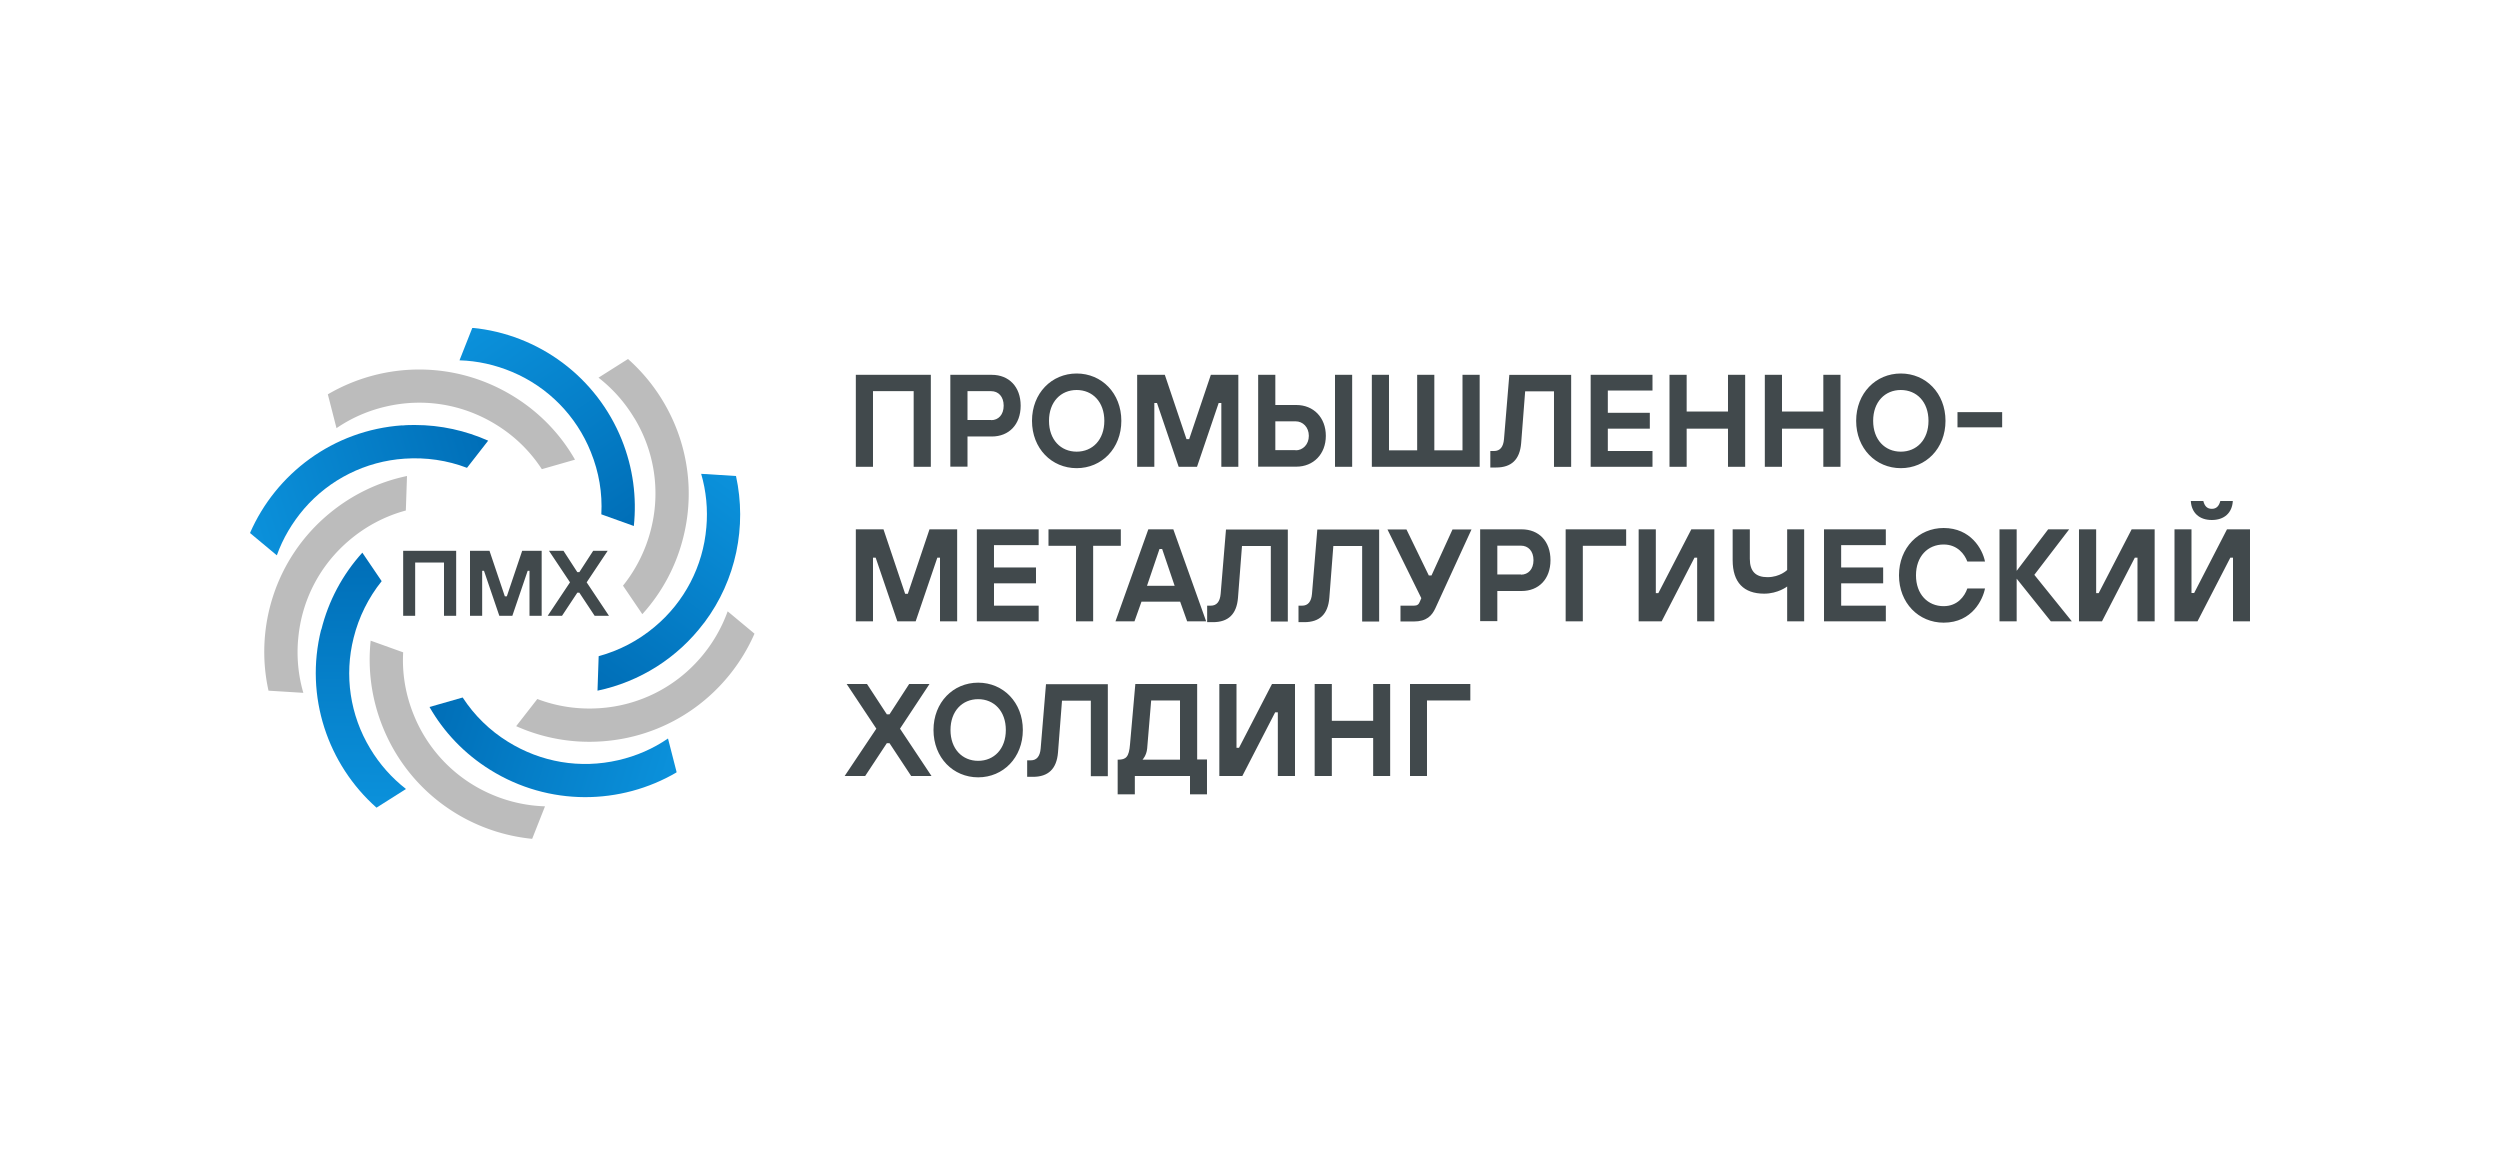 <svg xmlns="http://www.w3.org/2000/svg" xmlns:xlink="http://www.w3.org/1999/xlink" id="_Слой_1" viewBox="0 0 150 70"><defs><style>.cls-1{clip-path:url(#clippath)}.cls-2{fill:url(#_Безымянный_градиент_20-5)}.cls-2,.cls-3,.cls-4,.cls-5,.cls-6,.cls-7,.cls-8,.cls-9{stroke-width:0}.cls-3{fill:url(#_Безымянный_градиент_20-4)}.cls-4{fill:url(#_Безымянный_градиент_20-3)}.cls-5{fill:url(#_Безымянный_градиент_20-2)}.cls-10{clip-path:url(#clippath-1)}.cls-11{clip-path:url(#clippath-4)}.cls-12{clip-path:url(#clippath-3)}.cls-13{clip-path:url(#clippath-2)}.cls-6{fill:url(#_Безымянный_градиент_20)}.cls-7{clip-rule:evenodd;fill:none}.cls-8{fill:#41494c}.cls-9{fill:#bcbcbc}</style><clipPath id="clippath"><path class="cls-7" d="M27.57 21.62c1.08.03 2.15.27 3.17.7a8.73 8.73 0 0 1 4.71 4.8c.49 1.21.7 2.47.63 3.74l1.95.7c.18-1.71-.04-3.48-.73-5.19a10.785 10.785 0 0 0-8.96-6.7l-.77 1.95z"/></clipPath><linearGradient id="_Безымянный_градиент_20" x1="37.29" y1="31.98" x2="28.63" y2="19.46" gradientUnits="userSpaceOnUse"><stop offset="0" stop-color="#006eb7"/><stop offset="1" stop-color="#0b91db"/></linearGradient><clipPath id="clippath-1"><path class="cls-7" d="M25.77 42.42c.85 1.49 2.08 2.8 3.64 3.77 3.53 2.2 7.83 2.12 11.19.15l-.52-2.03c-.89.61-1.89 1.05-2.98 1.3-2.29.53-4.64.13-6.63-1.11a8.683 8.683 0 0 1-2.71-2.65l-1.99.57z"/></clipPath><linearGradient id="_Безымянный_градиент_20-2" x1="25.66" y1="42.75" x2="40.12" y2="47.3" xlink:href="#_Безымянный_градиент_20"/><clipPath id="clippath-2"><path class="cls-7" d="M24.14 25.52c-4.15.29-7.58 2.89-9.14 6.46l1.61 1.34c.36-1.01.92-1.96 1.64-2.8a8.725 8.725 0 0 1 6.02-3c1.3-.09 2.57.1 3.75.55l1.27-1.63c-1.35-.6-2.84-.94-4.39-.94-.25 0-.51 0-.76.03z"/></clipPath><linearGradient id="_Безымянный_градиент_20-3" x1="29.52" y1="27.15" x2="14.9" y2="31.62" xlink:href="#_Безымянный_градиент_20"/><clipPath id="clippath-3"><path class="cls-7" d="M19.27 37.77c-1.01 4.03.41 8.11 3.32 10.69l1.77-1.12a8.807 8.807 0 0 1-2.15-2.43 8.707 8.707 0 0 1-.99-6.65 8.85 8.85 0 0 1 1.68-3.39l-1.16-1.71a10.7 10.7 0 0 0-2.46 4.62z"/></clipPath><linearGradient id="_Безымянный_градиент_20-4" x1="21.42" y1="33.14" x2="21.19" y2="48.42" xlink:href="#_Безымянный_градиент_20"/><clipPath id="clippath-4"><path class="cls-7" d="M42.38 31.65a8.703 8.703 0 0 1-3.1 5.96c-1 .84-2.14 1.43-3.36 1.76l-.07 2.07a10.735 10.735 0 0 0 6.37-4.04l.05-.06c1.9-2.54 2.55-5.76 1.89-8.78l-2.09-.13c.3 1.03.41 2.13.31 3.23z"/></clipPath><linearGradient id="_Безымянный_градиент_20-5" x1="35.72" y1="41.35" x2="44.5" y2="29.14" xlink:href="#_Безымянный_градиент_20"/></defs><path class="cls-8" d="M24.19 33.05h3.18v3.9h-.73v-3.2h-1.73v3.2h-.72v-3.9zm4.01 0h1.17l.92 2.73h.12l.92-2.73h1.17v3.9h-.73v-2.7h-.11l-.92 2.7h-.78l-.92-2.7h-.11v2.7h-.73v-3.9zm6 1.89l-1.26-1.89h.87l.83 1.28h.12l.83-1.28h.87l-1.26 1.89 1.34 2.01h-.86l-.92-1.39h-.12l-.92 1.39h-.86l1.34-2.01zm17.15-12.45h4.5v5.52h-1.03v-4.54h-2.44v4.54h-1.03v-5.52zm5.68 0h2.48c1.02 0 1.73.71 1.73 1.85s-.71 1.85-1.73 1.85h-1.46V28h-1.03v-5.52zm2.44 2.72c.43 0 .75-.32.75-.87s-.32-.87-.75-.87h-1.42v1.73h1.42zm2.45.04c0-1.66 1.18-2.84 2.68-2.84s2.68 1.18 2.68 2.84-1.18 2.84-2.68 2.84-2.68-1.18-2.68-2.84m4.34 0c0-1.14-.71-1.85-1.66-1.85s-1.66.71-1.66 1.85.71 1.85 1.66 1.85 1.66-.71 1.66-1.85zm1.97-2.76h1.66l1.3 3.86h.16l1.3-3.86h1.65v5.52h-1.02v-3.83h-.16l-1.3 3.83h-1.1l-1.3-3.83h-.16v3.83h-1.03v-5.52zm7.26 0h1.03v1.81h1.26c1.03 0 1.77.75 1.77 1.85S78.8 28 77.78 28h-2.29v-5.52zm2.25 4.53c.43 0 .79-.35.79-.87s-.36-.87-.79-.87h-1.22v1.73h1.22zm2.36-4.53h1.03v5.52H80.1v-5.52zm2.21 0h1.03v4.53h1.69v-4.53h1.03v4.53h1.69v-4.53h1.03v5.52h-6.47v-5.52zm7.1 4.57h.24c.35 0 .55-.24.59-.71l.32-3.86h3.71v5.52h-1.03v-4.53h-1.73l-.24 3.11c-.08.99-.59 1.46-1.5 1.46h-.35v-.99zm6.03-4.57h3.71v.94h-2.68v1.34h2.52v.95h-2.52v1.34h2.68v.95h-3.71v-5.52zm4.73 0h1.03v2.2h2.48v-2.2h1.03v5.52h-1.03v-2.29h-2.48v2.29h-1.03v-5.52zm5.72 0h1.03v2.2h2.48v-2.2h1.03v5.52h-1.03v-2.29h-2.48v2.29h-1.03v-5.52zm5.48 2.76c0-1.66 1.18-2.84 2.68-2.84s2.68 1.18 2.68 2.84-1.18 2.84-2.68 2.84-2.68-1.18-2.68-2.84m4.34 0c0-1.14-.71-1.85-1.66-1.85s-1.66.71-1.66 1.85.71 1.85 1.66 1.85 1.66-.71 1.66-1.85zm1.74-.52h2.68v.91h-2.68zm-66.1 7.03h1.66l1.3 3.87h.16l1.3-3.87h1.66v5.52H56.4v-3.82h-.16l-1.3 3.82h-1.1l-1.3-3.82h-.16v3.82h-1.03v-5.52zm7.26 0h3.71v.95h-2.68v1.34h2.52V35h-2.52v1.34h2.68v.94h-3.71v-5.52zm5.95.99h-1.65v-.99h4.34v.99h-1.66v4.53h-1.03v-4.53zm4.34-.99h1.5l1.97 5.52h-1.14l-.42-1.18h-2.32l-.42 1.18h-1.14l1.97-5.52zm1.58 3.39l-.75-2.21h-.16l-.75 2.21h1.66zm1.93 1.19h.24c.35 0 .55-.24.59-.71l.32-3.86h3.71v5.52h-1.02v-4.53h-1.73l-.24 3.11c-.08.99-.59 1.46-1.5 1.46h-.35v-.99zm5.48 0h.24c.35 0 .55-.24.59-.71l.32-3.86h3.71v5.52h-1.02v-4.53H80l-.24 3.11c-.08.99-.59 1.46-1.5 1.46h-.35v-.99zm6.16 0h.79c.2 0 .29-.08.35-.24l.09-.21-2.03-4.12h1.14l1.34 2.76h.16l1.26-2.76h1.14l-2.17 4.73c-.2.43-.51.79-1.3.79h-.79v-.95zm4.77-4.58h2.48c1.03 0 1.73.71 1.73 1.85s-.71 1.85-1.73 1.85h-1.46v1.81h-1.03v-5.52zm2.44 2.72c.43 0 .75-.32.75-.87s-.32-.87-.75-.87h-1.42v1.73h1.42zm2.68-2.72h3.63v.99h-2.6v4.53h-1.03v-5.52zm4.38 0h1.03v3.83h.15l1.98-3.83h1.38v5.52h-1.03v-3.82h-.16l-1.97 3.82h-1.38v-5.52zm8.91 3.43s-.55.43-1.38.43c-1.22 0-1.89-.67-1.89-2.01v-1.85h1.03v1.77c0 .75.35 1.1 1.06 1.1.75 0 1.18-.43 1.18-.43v-2.44h1.02v5.52h-1.02v-2.09zm2.21-3.43h3.71v.95h-2.68v1.34h2.52V35h-2.52v1.34h2.68v.94h-3.71v-5.52zm4.5 2.76c0-1.66 1.18-2.84 2.68-2.84 1.62 0 2.33 1.26 2.48 2.01h-1.06c-.16-.43-.59-1.02-1.42-1.02-.95 0-1.66.71-1.66 1.85s.71 1.85 1.66 1.85c.83 0 1.26-.59 1.42-1.06h1.06c-.12.63-.75 2.05-2.48 2.05-1.5 0-2.68-1.18-2.68-2.84m6.03-2.76H121v2.49l1.89-2.49h1.26l-2.09 2.73 2.25 2.79h-1.26L121 34.72v2.56h-1.03v-5.52zm4.77 0h1.03v3.83h.15l1.98-3.83h1.38v5.52h-1.03v-3.82h-.16l-1.97 3.82h-1.38v-5.52zm5.72 0h1.03v3.82h.16l1.97-3.82H135v5.52h-1.02v-3.82h-.16l-1.97 3.82h-1.38v-5.52zm.99-1.7h.75c.08.32.24.47.51.47s.43-.16.51-.47h.75c-.04.71-.51 1.14-1.26 1.14s-1.22-.43-1.26-1.14zM52.58 43.72l-1.78-2.68h1.22l1.19 1.82h.16l1.18-1.82h1.22L54 43.72l1.89 2.84h-1.22l-1.3-1.97h-.16l-1.3 1.97h-1.23l1.9-2.84zm3.43.08c0-1.66 1.18-2.84 2.68-2.84s2.68 1.18 2.68 2.84-1.18 2.84-2.68 2.84-2.68-1.18-2.68-2.84m4.34 0c0-1.14-.71-1.85-1.66-1.85s-1.66.71-1.66 1.85.71 1.85 1.66 1.85 1.66-.71 1.66-1.85zm1.26 1.82h.24c.35 0 .55-.24.59-.71l.32-3.86h3.71v5.52h-1.02v-4.53h-1.73l-.24 3.11c-.08.99-.59 1.46-1.5 1.46h-.35v-.99zm5.44-.04h.04c.47 0 .65-.16.71-.91l.32-3.63h3.71v4.53h.59v2.09H71.4v-1.1h-3.31v1.1h-1.03v-2.09zm3.75 0v-3.55h-1.73l-.24 2.88c-.04.43-.28.67-.28.67h2.25zm2.36-4.54h1.03v3.83h.15l1.98-3.83h1.38v5.52h-1.03v-3.82h-.16l-1.97 3.82h-1.38v-5.52zm5.72 0h1.03v2.21h2.48v-2.21h1.02v5.52h-1.02v-2.28h-2.48v2.28h-1.03v-5.52zm5.72 0h3.62v.99h-2.6v4.53H84.6v-5.52z"/><path class="cls-9" d="M29.53 47.68a8.73 8.73 0 0 1-4.71-4.8c-.49-1.21-.7-2.47-.63-3.74l-1.95-.7c-.18 1.71.04 3.48.73 5.19 1.56 3.86 5.09 6.32 8.96 6.7l.77-1.95a8.78 8.78 0 0 1-3.17-.7m-6.36-23.29c2.29-.53 4.64-.13 6.63 1.11 1.11.69 2.02 1.59 2.71 2.65l1.99-.57c-.85-1.49-2.08-2.8-3.64-3.77-3.53-2.2-7.83-2.12-11.19-.15l.52 2.03c.89-.61 1.89-1.05 2.98-1.3m18.84 15.1a8.725 8.725 0 0 1-6.02 3c-1.3.09-2.57-.1-3.75-.55l-1.27 1.63c1.57.7 3.32 1.04 5.16.91 4.15-.29 7.58-2.89 9.14-6.46l-1.61-1.34a8.925 8.925 0 0 1-1.64 2.8M38.07 25.1a8.707 8.707 0 0 1 .99 6.65 8.85 8.85 0 0 1-1.68 3.39l1.16 1.71A10.7 10.7 0 0 0 41 32.23c1.01-4.03-.41-8.11-3.32-10.69l-1.77 1.12c.85.66 1.58 1.48 2.15 2.43M17.89 38.35c.2-2.34 1.31-4.46 3.1-5.96 1-.84 2.14-1.43 3.36-1.76l.07-2.07c-1.68.35-3.3 1.11-4.71 2.29-3.19 2.67-4.44 6.8-3.6 10.59l2.09.13c-.3-1.03-.41-2.13-.31-3.23"/><g class="cls-1"><path class="cls-6" d="M27.57 19.68h10.65v11.88H27.57z"/></g><g class="cls-10"><path class="cls-5" d="M25.77 41.85h14.82v6.55H25.77z"/></g><g class="cls-13"><path class="cls-4" d="M15.01 25.49H29.3v7.82H15.01z"/></g><g class="cls-12"><path class="cls-3" d="M18.26 33.15h6.09v15.31h-6.09z"/></g><g class="cls-11"><path class="cls-2" d="M35.85 28.42h8.97v13.02h-8.97z"/></g></svg>